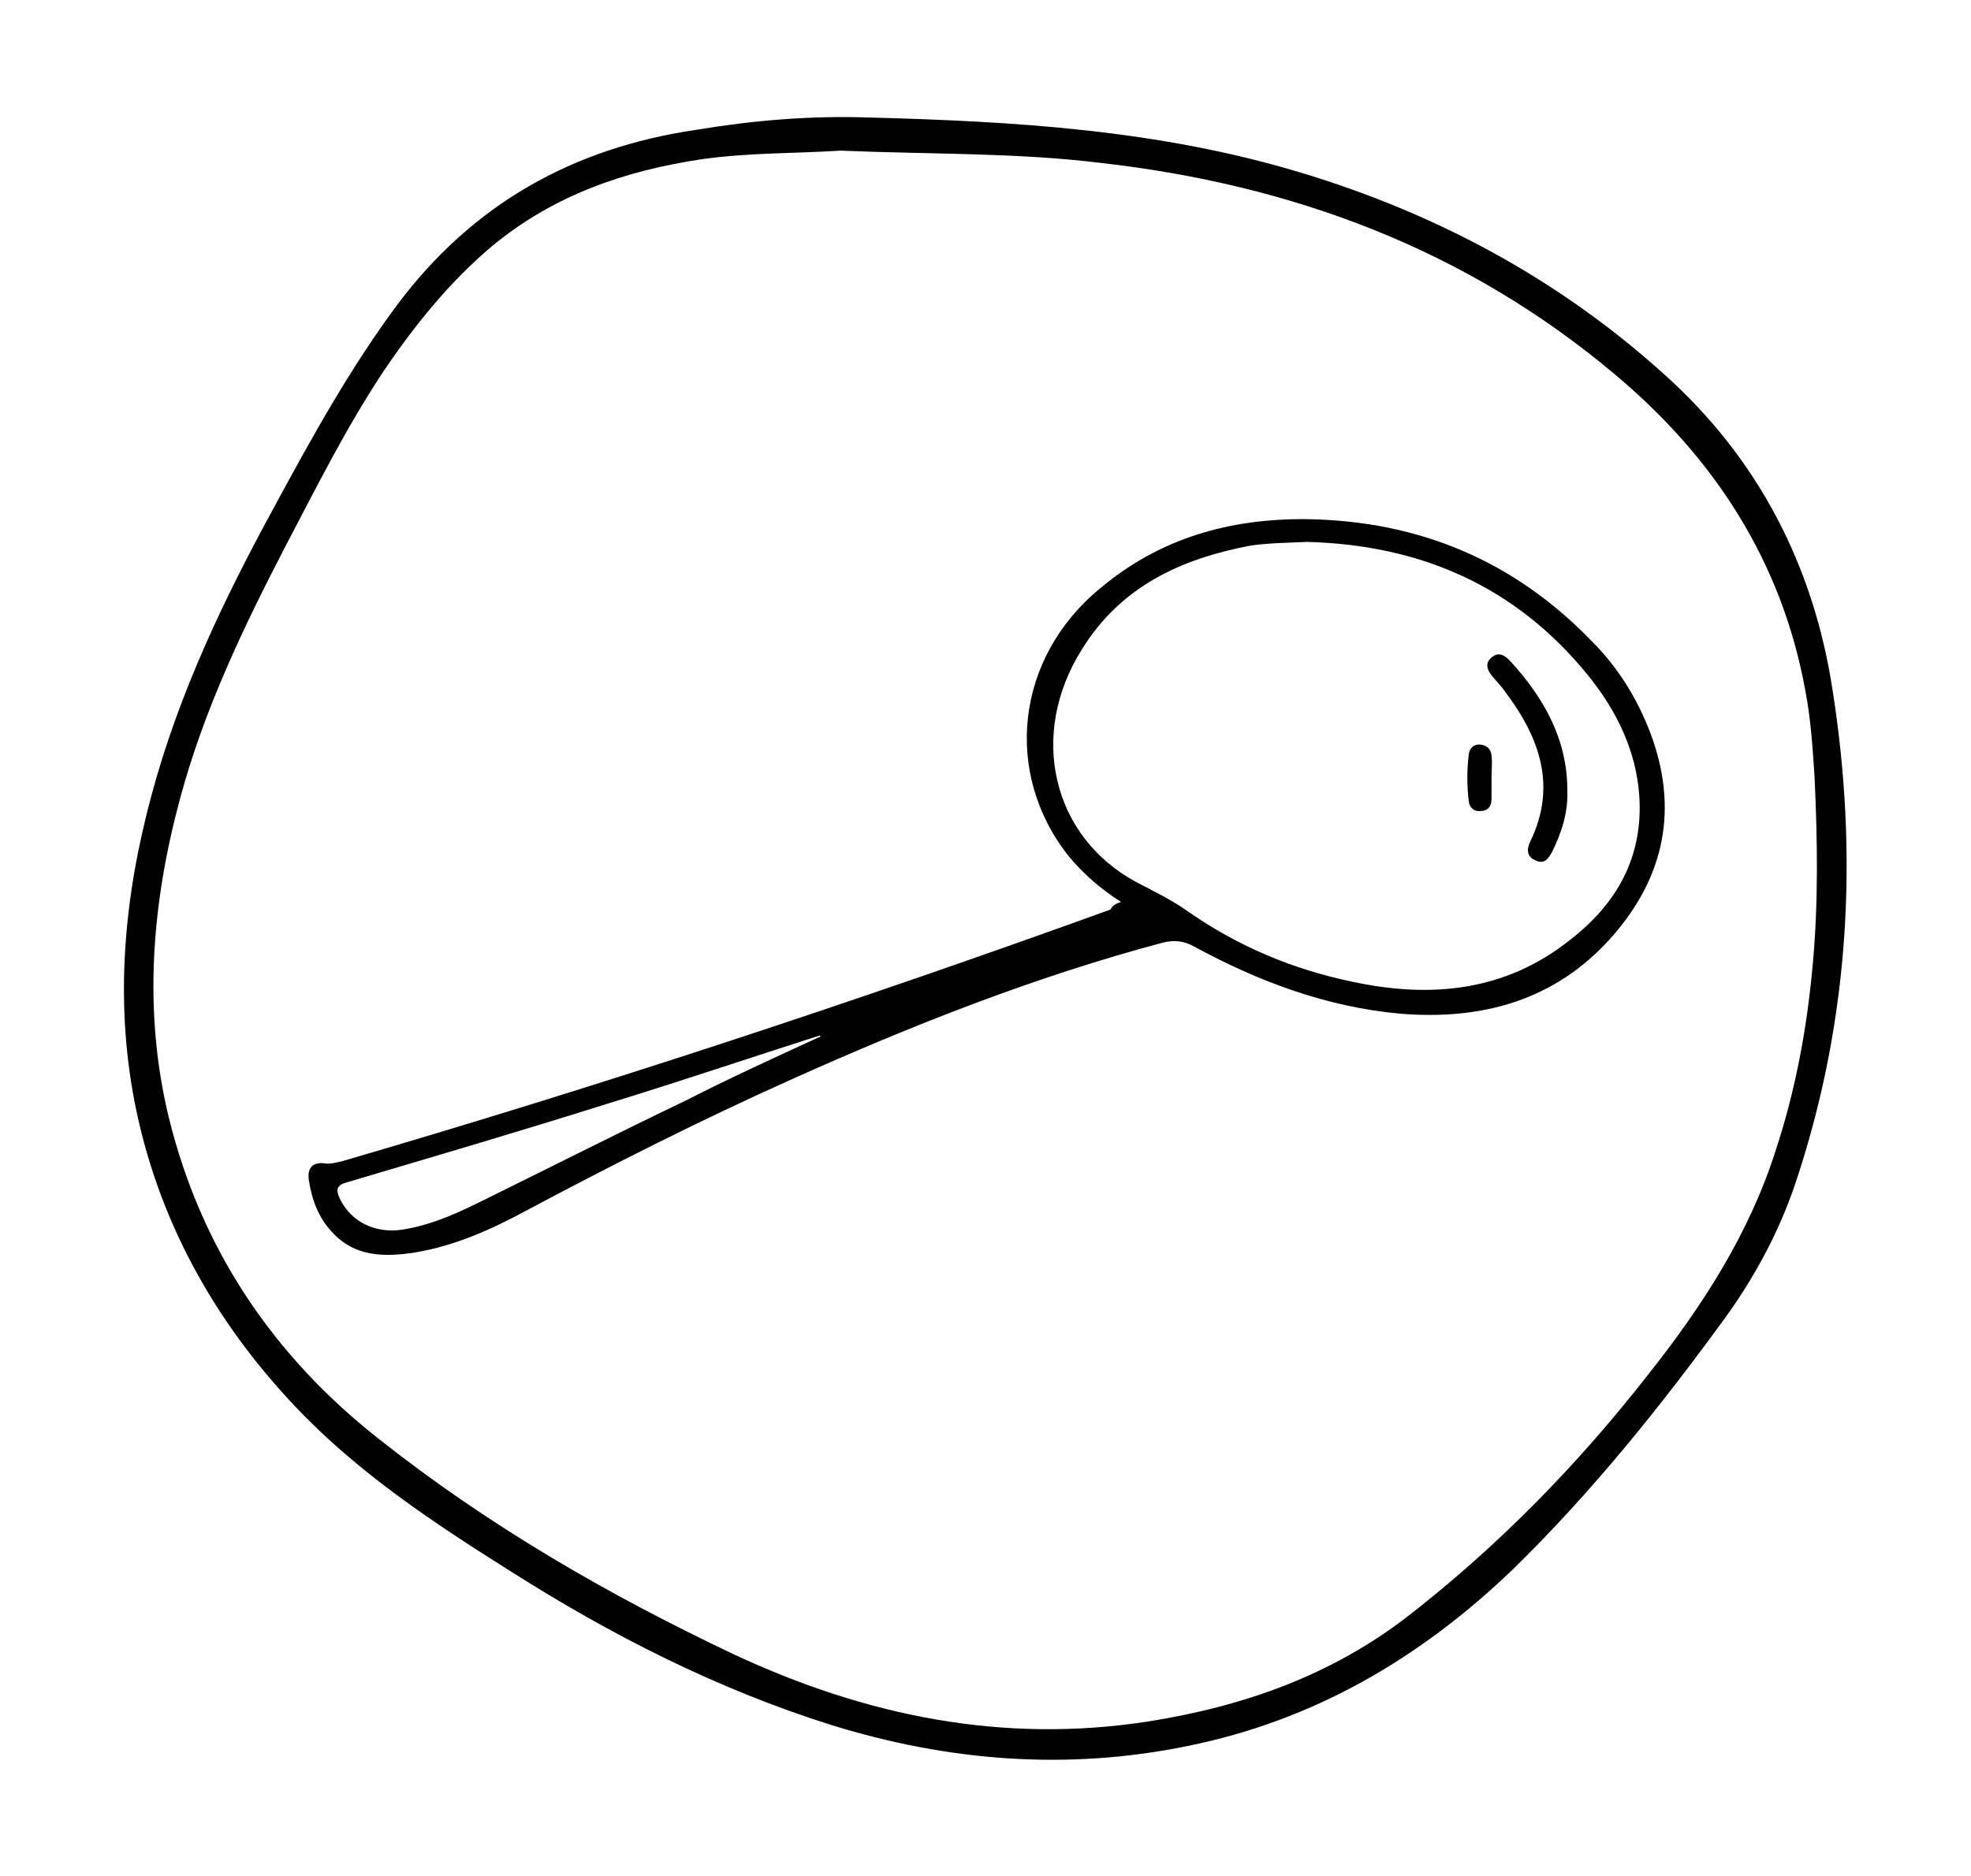 <?xml version="1.0" encoding="utf-8"?>
<!-- Generator: Adobe Illustrator 21.1.0, SVG Export Plug-In . SVG Version: 6.00 Build 0)  -->
<svg version="1.1" id="Layer_1" xmlns="http://www.w3.org/2000/svg" xmlns:xlink="http://www.w3.org/1999/xlink" x="0px" y="0px"
	 viewBox="0 0 208 198" style="enable-background:new 0 0 208 198;" xml:space="preserve">
<g>
	<path d="M91.6,12.4c15.4,0.4,30.7,1.3,45.6,5.8c14.3,4.3,27.2,11.2,38.3,21.2c10,8.9,15.9,20.3,17.9,33.5c2.7,17.2,1.8,34.3-3.6,51
		c-1.7,5.4-4.3,10.4-7.6,15c-6.9,9.5-14.2,18.6-22.6,26.8c-9.7,9.3-20.9,15.9-34.3,18.6c-12.7,2.6-25.2,1.6-37.5-2.2
		c-12.1-3.8-23.3-9.5-34-16.3c-8.1-5.1-16.1-10.4-22.7-17.4c-8.6-9.1-14.5-19.8-16.9-32.1c-2.1-10.9-1.1-21.7,1.8-32.4
		c2.9-10.8,7.7-20.8,13-30.5C33,46,37,38.8,41.9,32.2c8-10.7,18.6-16.6,31.6-18.5C79.5,12.7,85.5,12.2,91.6,12.4z M88.7,15.9
		c-4.6,0.3-9.6,0.2-14.6,0.9C66,18,58.4,20.6,51.9,26c-4.5,3.8-8.2,8.4-11.5,13.3c-3.9,5.9-7.1,12.3-10.4,18.6
		c-4.4,8.5-8.5,17.1-11,26.4c-3,11.1-3.9,22.4-1.2,33.6c3.4,13.9,11,25.2,22.2,34c11.5,9.1,24.1,16.4,37.4,22.7
		c13.9,6.5,28.4,9.5,43.8,7.1c10.1-1.6,19.4-4.9,27.5-11.2c9.5-7.4,17.9-16,25.3-25.5c5.7-7.2,10.6-14.8,13.4-23.6
		c2.1-6.4,3.3-12.9,3.9-19.6c0.6-6.5,0.5-13.1,0.2-19.6c-0.2-3.2-0.4-6.3-1-9.4c-2.5-13.6-9.6-24.5-20.1-33.3
		c-15.7-13.2-34-20-54.2-22.3C107.3,16.1,98.2,16.3,88.7,15.9z"/>
	<path d="M118.3,95.2c-2.2-1.4-4-3-5.5-4.8c-7-8.8-5.6-21,3.3-28.3c6.3-5.3,13.7-7.4,21.9-7.3c11.8,0.2,21.8,4.4,30,12.9
		c2.7,2.7,4.7,5.9,6.1,9.5c3.1,8.1,1.6,15.4-4.1,21.8c-5.9,6.6-13.6,8.7-22.2,8c-7.8-0.7-15-3.4-21.8-7.1c-1.1-0.6-2.1-0.7-3.3-0.4
		c-13.5,3.6-26.4,8.7-39.1,14.4c-9.6,4.3-18.9,9-28.1,13.9c-3.7,2-7.5,3.7-11.7,4.4c-3.2,0.5-6.4,0.5-8.8-2.2
		c-1.4-1.5-2.1-3.4-2.4-5.4c-0.2-1.2,0.3-2,1.7-1.8c0.6,0.1,1.1-0.1,1.7-0.2c27.4-8,54.4-16.9,81.2-26.6
		C117.4,95.6,117.7,95.4,118.3,95.2z M137.9,57.2c-2,0.1-4,0.1-6,0.4c-7.3,1.4-13.6,4.3-17.7,10.9c-5.7,9-3.2,19.8,5.7,24.6
		c1.9,1,3.8,1.9,5.6,3.2c5.2,3.6,10.9,6,17.1,7.3c8.3,1.8,16.2,1.1,23.1-4.4c4.9-3.8,7.7-8.7,7.3-15.1c-0.3-4.8-2.4-9.1-5.4-12.8
		C159.9,61.8,149.8,57.5,137.9,57.2z M86.6,109.4c0,0-0.1-0.1-0.1-0.1c-7.5,2.4-14.9,4.9-22.4,7.2c-9.2,2.9-18.4,5.6-27.5,8.3
		c-1.1,0.3-1.2,0.8-0.7,1.8c1.2,2.4,3.7,3.6,6.5,3.2c3.3-0.5,6.2-1.9,9.2-3.4c6.9-3.4,13.8-6.9,20.7-10.2
		C77,113.8,81.8,111.6,86.6,109.4z"/>
	<path d="M165.4,83.4c0.1,2.3-0.6,4.5-1.6,6.5c-0.4,0.7-0.8,1.4-1.8,0.9c-0.9-0.4-0.9-1.2-0.5-2c2.8-5.8,1-10.9-2.6-15.7
		c-0.4-0.6-0.9-1.1-1.4-1.7c-0.6-0.7-0.8-1.4-0.1-2c0.7-0.6,1.3-0.3,1.9,0.3C162.9,73.6,165.4,78,165.4,83.4z"/>
	<path d="M157.4,82.1c0,0.8,0,1.5,0,2.3c0,0.7-0.4,1.2-1.1,1.2c-0.7,0.1-1.2-0.3-1.3-1c-0.2-1.7-0.2-3.3,0-5c0.1-0.7,0.6-1.1,1.3-1
		c0.7,0.1,1.1,0.6,1.1,1.2C157.5,80.5,157.4,81.3,157.4,82.1z"/>
</g>
</svg>
